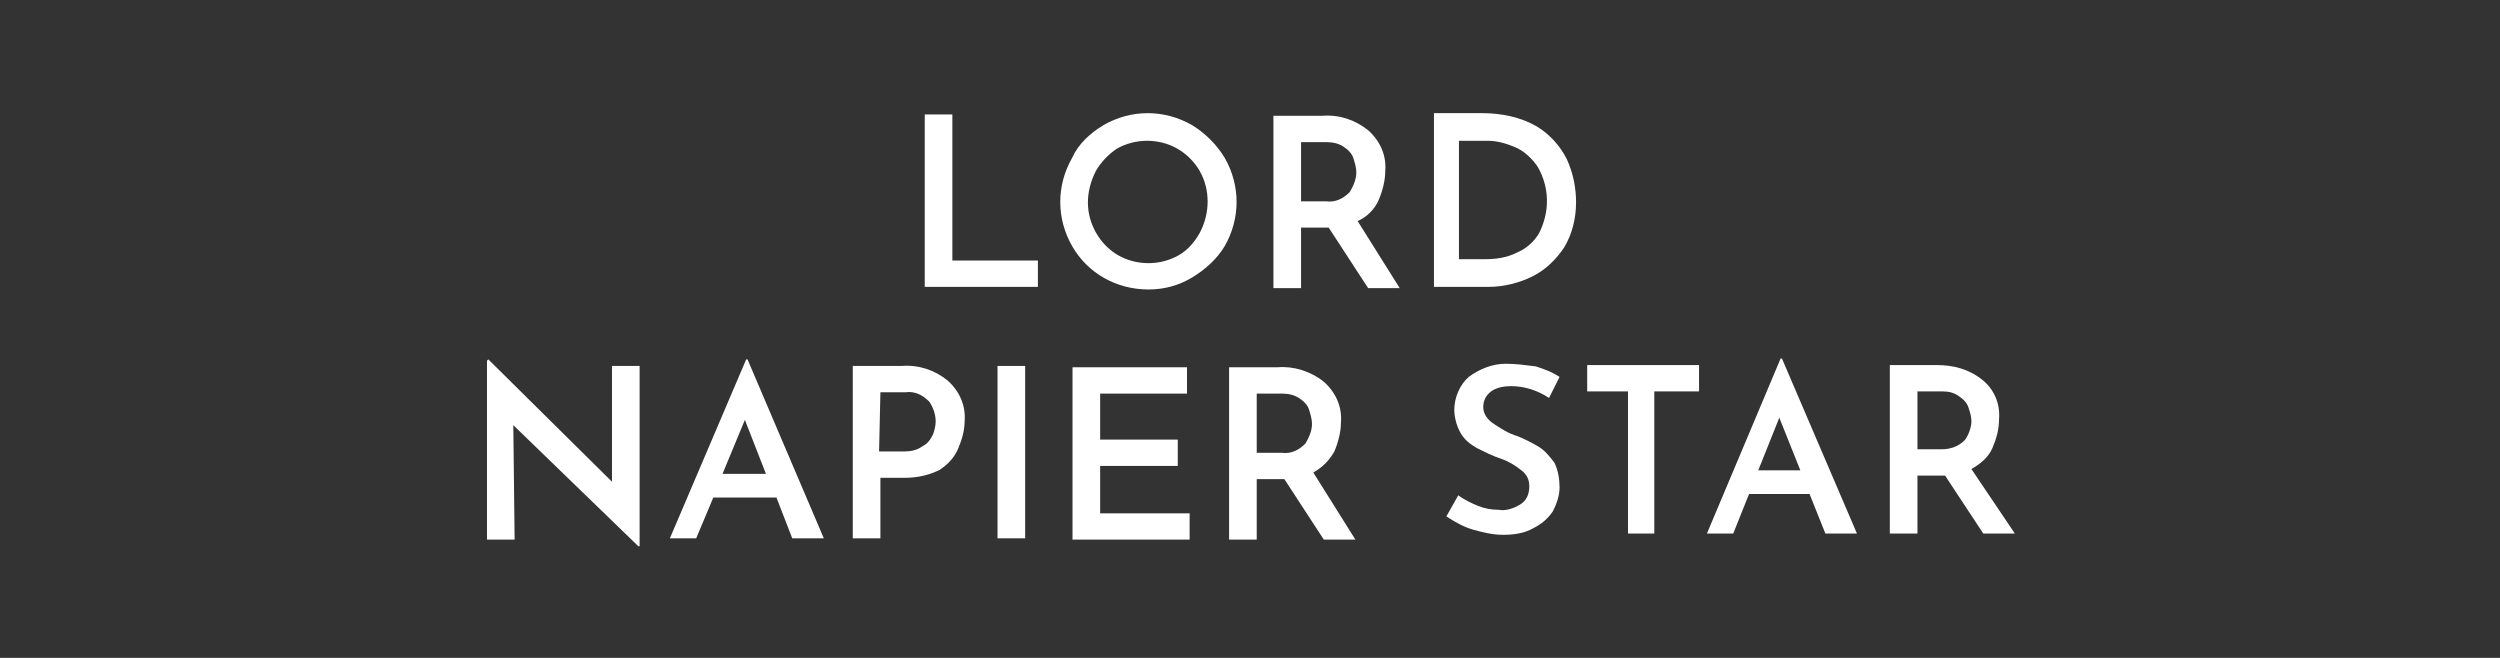 <?xml version="1.0" encoding="UTF-8"?>
<!-- Generator: Adobe Illustrator 26.5.1, SVG Export Plug-In . SVG Version: 6.00 Build 0)  -->
<svg xmlns="http://www.w3.org/2000/svg" xmlns:xlink="http://www.w3.org/1999/xlink" version="1.1" id="Layer_1" x="0px" y="0px" viewBox="0 0 190 50" style="enable-background:new 0 0 190 50;" xml:space="preserve">
<rect x="0" y="0" width="190" height="50" fill="#333333" stroke="none"/>
<style type="text/css">
	.st0{fill:#FFFFFF;}
</style>
<g id="Group_3526" transform="translate(3.211)">
	<g id="Group_3522" transform="translate(33.269)">
		<path id="Path_15995" class="st0" d="M35.9,8.7h-2.1v13.1h8.6v-2h-6.5L35.9,8.7z"></path>
		<path id="Path_15996" class="st0" d="M54.1,9.5c-2.1-1.2-4.6-1.2-6.7,0c-1,0.6-1.9,1.4-2.4,2.5c-1.2,2.1-1.2,4.6,0,6.7    c1.2,2.1,3.4,3.3,5.8,3.3c1.2,0,2.3-0.3,3.3-0.9c1-0.6,1.9-1.4,2.5-2.4c1.2-2.1,1.2-4.6,0-6.7C56,11,55.1,10.1,54.1,9.5z     M54.7,17.7c-0.4,0.7-0.9,1.3-1.6,1.7c-0.7,0.4-1.5,0.6-2.3,0.6c-0.8,0-1.6-0.2-2.3-0.6c-1.4-0.8-2.3-2.4-2.3-4    c0-0.8,0.2-1.6,0.6-2.4c0.4-0.7,1-1.3,1.6-1.7c1.4-0.8,3.2-0.8,4.6,0c0.7,0.4,1.3,1,1.7,1.7C55.5,14.4,55.5,16.2,54.7,17.7    L54.7,17.7z"></path>
		<path id="Path_15997" class="st0" d="M66.7,16.8c0.7-0.3,1.3-0.9,1.6-1.6c0.3-0.7,0.5-1.5,0.5-2.2c0.1-1.2-0.4-2.3-1.3-3.1    c-1-0.8-2.2-1.2-3.5-1.1h-3.7v13.1h2.1v-4.6h2.1l3,4.6h2.4L66.7,16.8z M66.1,14.6c-0.5,0.5-1.1,0.8-1.8,0.7h-1.9v-4.5h1.9    c0.5,0,1,0.1,1.4,0.4c0.3,0.2,0.6,0.5,0.7,0.9c0.1,0.3,0.2,0.7,0.2,1C66.6,13.6,66.4,14.1,66.1,14.6L66.1,14.6z"></path>
		<path id="Path_15998" class="st0" d="M72.3,21.8h4.4c1.1,0,2.3-0.3,3.3-0.8c1-0.5,1.8-1.3,2.4-2.2c0.6-1,0.9-2.2,0.9-3.4    c0-1.1-0.2-2.2-0.7-3.3c-0.5-1-1.3-1.9-2.3-2.5c-1.2-0.7-2.7-1-4.1-1h-3.7V21.8z M74.4,10.7h2.2c0.7,0,1.4,0.2,2.1,0.5    c0.7,0.3,1.3,0.9,1.7,1.5c0.9,1.6,0.9,3.4,0.1,5c-0.4,0.7-1,1.2-1.7,1.5c-0.8,0.4-1.6,0.5-2.5,0.5h-1.9L74.4,10.7z"></path>
	</g>
	<g id="Group_3525" transform="translate(0 18.646)">
		<g id="Group_3523" transform="translate(72.916)">
			<path id="Path_15999" class="st0" d="M40.8,15.3c-0.5-0.3-1.1-0.6-1.6-0.8c-0.7-0.2-1.3-0.6-1.9-1c-0.4-0.3-0.7-0.7-0.7-1.2     c0-0.5,0.2-0.9,0.6-1.2c0.4-0.3,1-0.4,1.5-0.4c1,0,2,0.3,2.9,0.9l0.8-1.6c-0.6-0.4-1.2-0.6-1.8-0.8C39.8,9.1,39.1,9,38.3,9     c-1,0-2,0.4-2.8,1c-0.7,0.6-1.1,1.6-1.1,2.5c0,0.6,0.2,1.3,0.5,1.8c0.3,0.5,0.7,0.8,1.2,1.1c0.6,0.3,1.2,0.6,1.8,0.8     c0.6,0.2,1.1,0.5,1.6,0.9c0.4,0.3,0.6,0.7,0.6,1.2c0,0.6-0.2,1.1-0.7,1.4c-0.5,0.3-1.1,0.5-1.6,0.4c-0.6,0-1.1-0.1-1.6-0.3     c-0.5-0.2-1.1-0.5-1.5-0.8l-0.9,1.6c0.6,0.4,1.3,0.8,2,1c0.7,0.2,1.5,0.4,2.3,0.4c0.8,0,1.6-0.1,2.3-0.5c0.6-0.3,1.1-0.7,1.5-1.3     c0.3-0.6,0.5-1.2,0.5-1.8c0-0.6-0.1-1.3-0.4-1.9C41.6,16,41.3,15.6,40.8,15.3z"></path>
			<path id="Path_16000" class="st0" d="M44.4,11.1h3.2v10.8h2V11.1H53v-2h-8.5V11.1z"></path>
			<path id="Path_16001" class="st0" d="M59.2,8.6l-5.6,13.3h2l1.2-3h4.6l1.2,3H65L59.3,8.6H59.2z M57.5,17.1l1.6-4l1.6,4H57.5z"></path>
			<path id="Path_16002" class="st0" d="M75.3,15.4c0.3-0.7,0.5-1.4,0.5-2.2c0.1-1.2-0.4-2.3-1.3-3c-1-0.8-2.2-1.1-3.4-1.1h-3.6     v12.8h2.1v-4.4h2.1l2.9,4.4h2.4L73.7,17C74.4,16.6,75,16.1,75.3,15.4z M73.2,14.8c-0.5,0.5-1.1,0.7-1.8,0.7h-1.8v-4.4h1.9     c0.5,0,0.9,0.1,1.3,0.4c0.3,0.2,0.6,0.5,0.7,0.9c0.1,0.3,0.2,0.6,0.2,1C73.7,13.8,73.5,14.4,73.2,14.8L73.2,14.8z"></path>
		</g>
		<g id="Group_3524" transform="translate(0 0.066)">
			<path id="Path_16003" class="st0" d="M33.8,8.7v13.6h2.1l-0.1-8.7l9.5,9.2h0.1V9.1h-2.1l0,8.8l-9.4-9.3L33.8,8.7z"></path>
			<path id="Path_16004" class="st0" d="M49.7,22.2l1.3-3.1h4.8l1.2,3.1h2.4L53.6,8.6h-0.1l-5.8,13.6L49.7,22.2z M53.4,13.2l1.6,4.1     h-3.3L53.4,13.2z"></path>
			<path id="Path_16005" class="st0" d="M61.6,22.2h2.1v-4.6h1.9c0.9,0,1.8-0.2,2.6-0.6c0.6-0.4,1.1-0.9,1.4-1.6     c0.3-0.7,0.5-1.4,0.5-2.1c0.1-1.2-0.4-2.3-1.3-3.1c-1-0.8-2.2-1.2-3.5-1.1h-3.7V22.2z M63.7,11.1h1.9c0.7-0.1,1.3,0.2,1.8,0.7     c0.3,0.4,0.5,1,0.5,1.5c0,0.4-0.1,0.7-0.2,1c-0.2,0.4-0.4,0.7-0.8,0.9c-0.4,0.3-0.9,0.4-1.4,0.4h-1.9L63.7,11.1z"></path>
			<rect id="Rectangle_31" x="72.6" y="9.1" class="st0" width="2.1" height="13.1"></rect>
			<path id="Path_16006" class="st0" d="M80.4,16.7h5.9v-2h-5.9v-3.5H87v-2h-8.7v13.1h8.9v-2h-6.8L80.4,16.7z"></path>
			<path id="Path_16007" class="st0" d="M98.2,15.6c0.3-0.7,0.5-1.5,0.5-2.2c0.1-1.2-0.4-2.3-1.3-3.1c-1-0.8-2.3-1.2-3.5-1.1h-3.7     v13.1h2.1v-4.6h2.1l3,4.6h2.4l-3.2-5.1C97.3,16.8,97.8,16.3,98.2,15.6z M96,15c-0.5,0.5-1.1,0.8-1.8,0.7h-1.9v-4.5h1.9     c0.5,0,1,0.1,1.4,0.4c0.3,0.2,0.6,0.5,0.7,0.9c0.1,0.3,0.2,0.7,0.2,1C96.5,14,96.3,14.5,96,15L96,15z"></path>
		</g>
	</g>
</g>
</svg>
